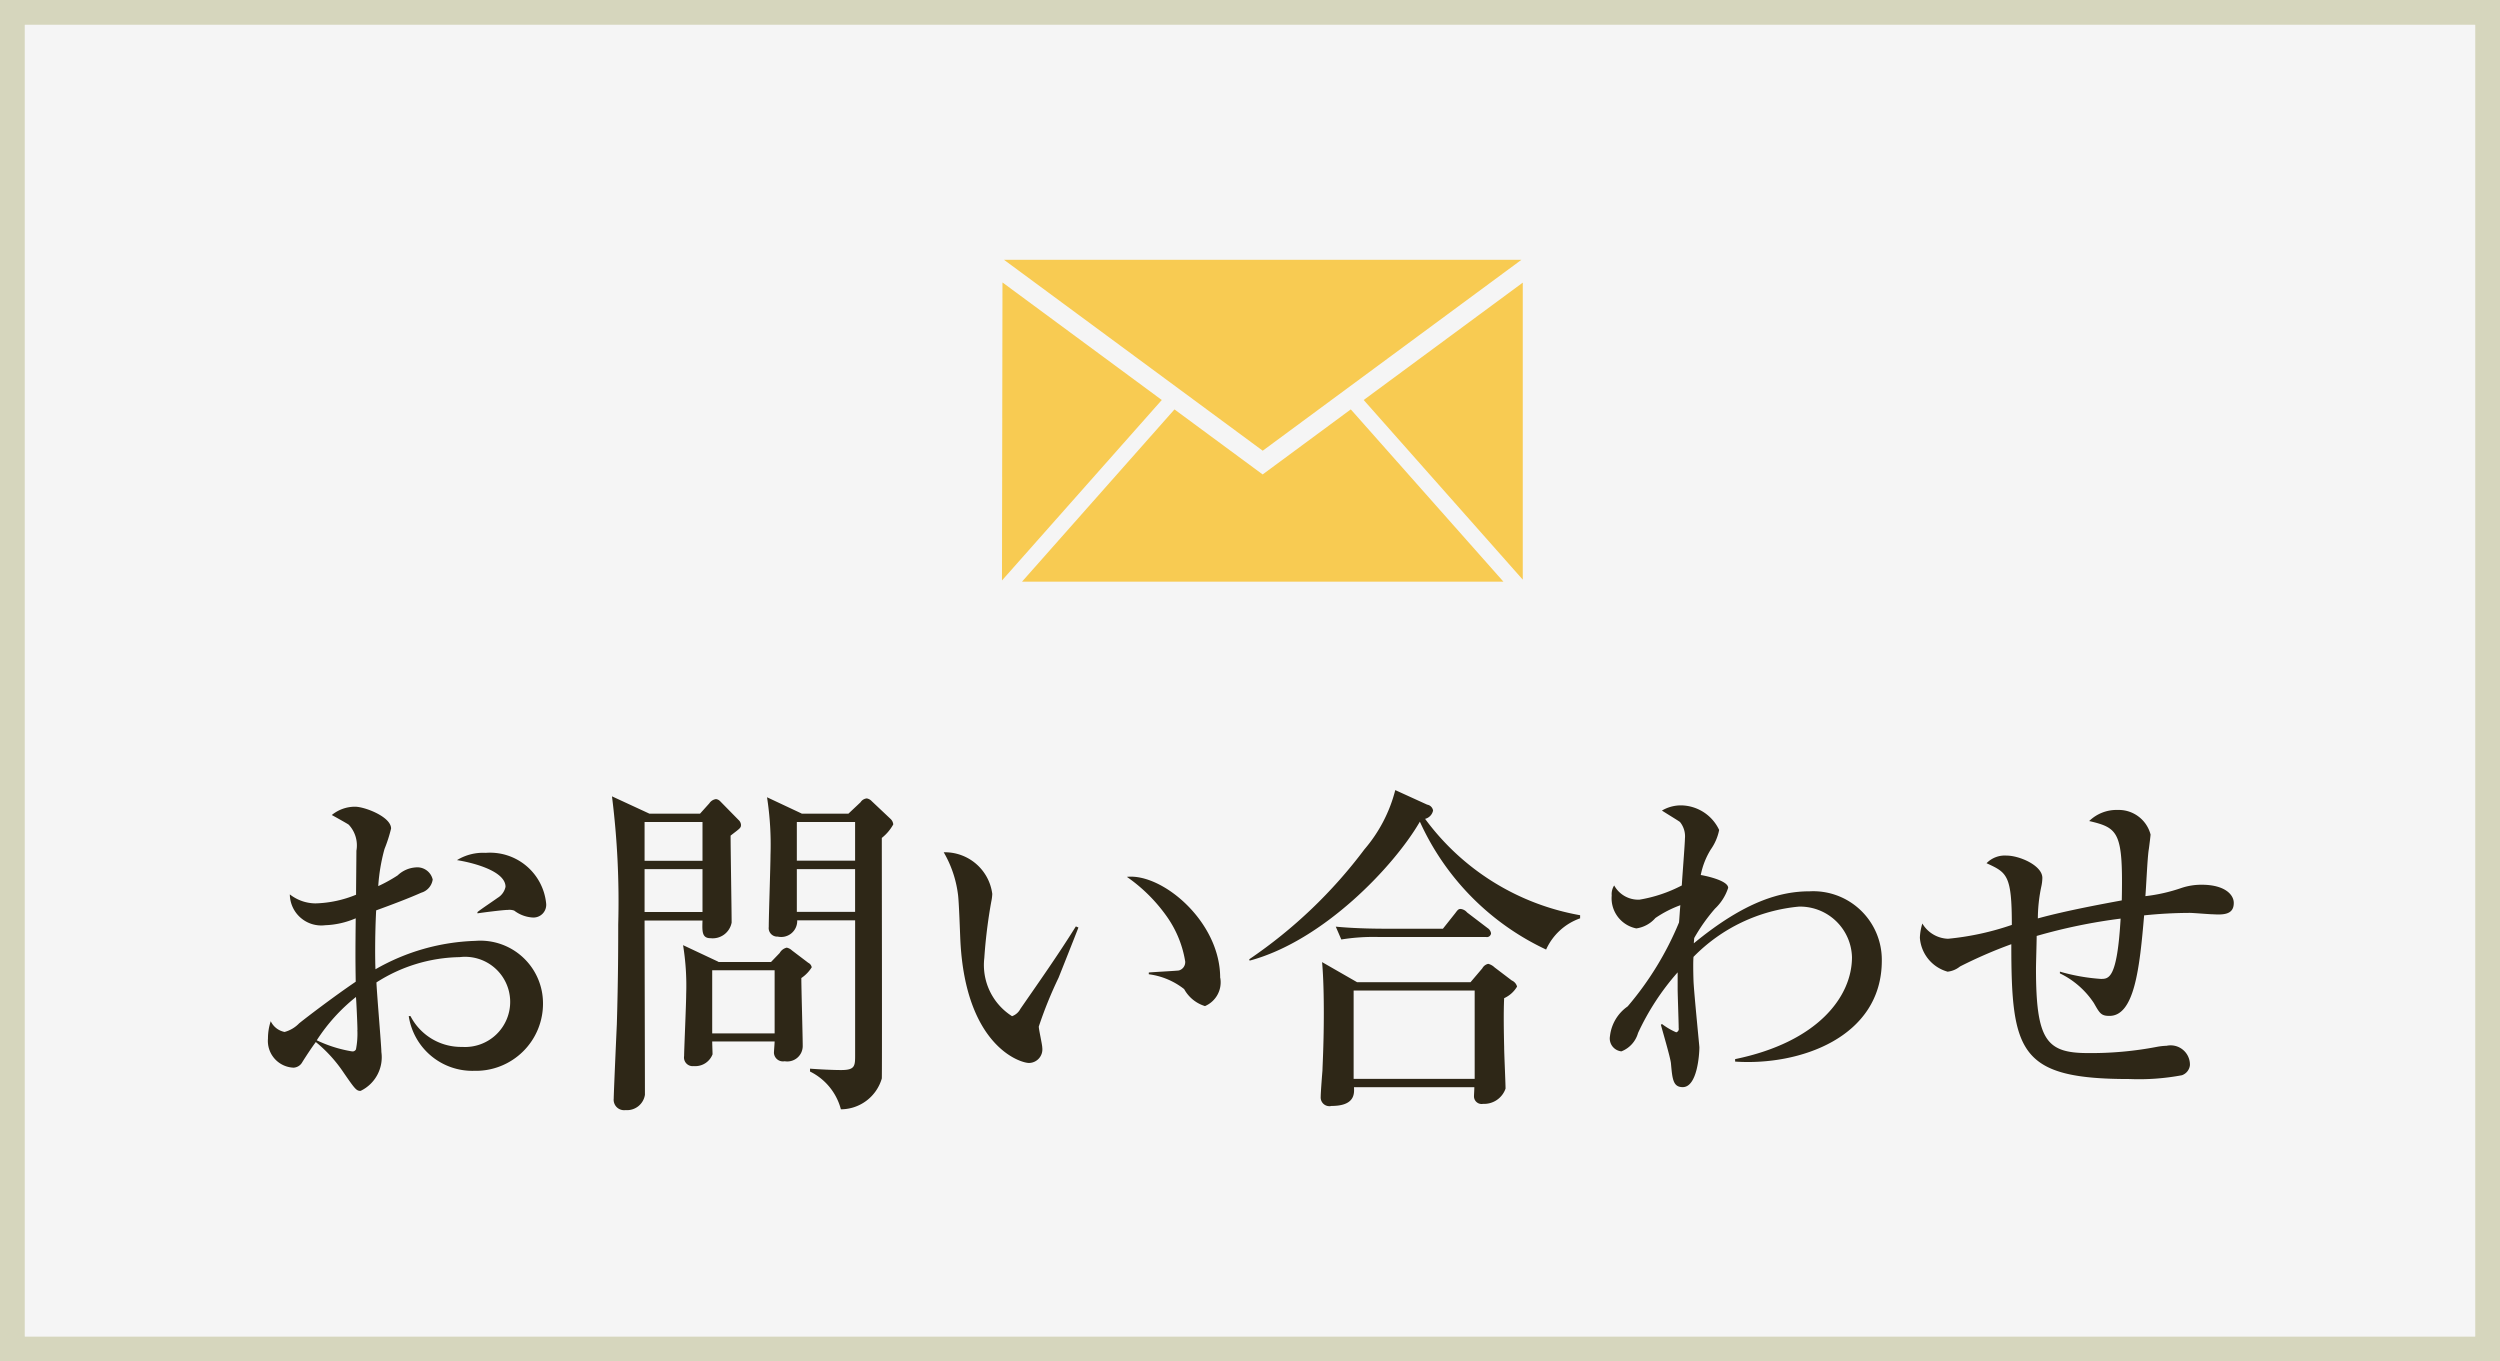 <svg id="icon_contact.svg" xmlns="http://www.w3.org/2000/svg" width="101" height="55" viewBox="0 0 101 55">
  <rect x="0" y="0" width="101" height="55" fill="#808080" stroke="none"/>
  <defs>
    <style>
      .cls-1 {
        fill: #f5f5f5;
        stroke: #d6d6bd;
        stroke-width: 1px;
      }

      .cls-2 {
        fill: #2e2717;
      }

      .cls-2, .cls-3 {
        fill-rule: evenodd;
      }

      .cls-3 {
        fill: #f8cb52;
      }
    </style>
  </defs>
  <rect id="長方形_518_のコピー_3" data-name="長方形 518 のコピー 3" class="cls-1" x="0.5" y="0.5" width="100" height="54"/>
  <path id="お問い合わせ_のコピー" data-name="お問い合わせ のコピー" class="cls-2" d="M290.563,50.985a2.277,2.277,0,0,0-2.438-2.03,2.021,2.021,0,0,0-1.163.294c0.63,0.1,1.961.434,1.961,1.078a0.685,0.685,0,0,1-.322.448c-0.112.084-.7,0.476-0.812,0.574V51.4c0.168-.028,1.036-0.14,1.233-0.14a0.585,0.585,0,0,1,.252.028,1.358,1.358,0,0,0,.756.28A0.515,0.515,0,0,0,290.563,50.985Zm-0.126,4.032a2.53,2.53,0,0,0-2.732-2.506,8.614,8.614,0,0,0-4.036,1.148c-0.014-.294-0.028-1.288.028-2.38,0.617-.224,1.345-0.5,1.822-0.714a0.651,0.651,0,0,0,.462-0.532,0.639,0.639,0,0,0-.686-0.49,1.165,1.165,0,0,0-.729.322,6.079,6.079,0,0,1-.785.434,7.438,7.438,0,0,1,.253-1.5,5.967,5.967,0,0,0,.266-0.826c0-.476-1.065-0.882-1.457-0.882a1.483,1.483,0,0,0-.939.336c0.056,0.028.658,0.364,0.686,0.392a1.225,1.225,0,0,1,.309,1.05c0,0.252-.014,1.5-0.014,1.778a4.611,4.611,0,0,1-1.64.35,1.7,1.7,0,0,1-1.036-.364,1.27,1.27,0,0,0,1.429,1.246,3.412,3.412,0,0,0,1.233-.28c-0.014,1.358-.014,1.624,0,2.562-0.883.6-1.934,1.4-2.284,1.68a1.281,1.281,0,0,1-.589.35,0.786,0.786,0,0,1-.56-0.434,2.209,2.209,0,0,0-.112.7,1.081,1.081,0,0,0,1.037,1.177,0.427,0.427,0,0,0,.35-0.224c0.14-.224.378-0.588,0.546-0.812a5.643,5.643,0,0,1,1.121,1.232c0.463,0.672.519,0.742,0.687,0.742a1.507,1.507,0,0,0,.841-1.568c0-.238-0.183-2.366-0.2-2.814a6.405,6.405,0,0,1,3.363-1.022,1.822,1.822,0,1,1,.1,3.627,2.3,2.3,0,0,1-2.088-1.246h-0.07a2.6,2.6,0,0,0,2.649,2.212A2.712,2.712,0,0,0,290.437,55.017Zm-7.5,1.092a3.261,3.261,0,0,1-.056.784,0.151,0.151,0,0,1-.154.084,5.266,5.266,0,0,1-1.43-.449,7.25,7.25,0,0,1,1.584-1.75C282.9,54.989,282.941,55.928,282.941,56.11Zm11.8-8.737-1.513-.7a34.076,34.076,0,0,1,.252,5.181c0,0.7,0,2.17-.056,4.033-0.014.294-.126,2.8-0.126,3a0.421,0.421,0,0,0,.476.462,0.732,0.732,0,0,0,.785-0.616c0-1.008-.014-5.923-0.014-7.043h2.34c-0.014.434-.028,0.714,0.322,0.714a0.779,0.779,0,0,0,.855-0.63c0-.5-0.042-2.954-0.042-3.514,0.378-.294.42-0.308,0.42-0.434a0.293,0.293,0,0,0-.1-0.2l-0.743-.757a0.276,0.276,0,0,0-.168-0.084,0.379,0.379,0,0,0-.266.168l-0.378.42h-2.046Zm2.144,0.336v1.568h-2.34V47.708h2.34Zm0,1.9v1.736h-2.34V49.613h2.34Zm4.007-2.241-1.4-.658a12.505,12.505,0,0,1,.14,2.338c0,0.42-.07,2.437-0.07,2.9a0.346,0.346,0,0,0,.364.392,0.647,0.647,0,0,0,.785-0.658h2.34v5.433c0,0.448,0,.616-0.561.616-0.35,0-.9-0.028-1.261-0.056V57.79a2.375,2.375,0,0,1,1.247,1.526,1.728,1.728,0,0,0,1.653-1.246c0.014-.112,0-8.85,0-9.718a1.821,1.821,0,0,0,.463-0.546,0.347,0.347,0,0,0-.112-0.224l-0.757-.714a0.358,0.358,0,0,0-.2-0.112,0.334,0.334,0,0,0-.252.154l-0.491.462h-1.891Zm2.158,0.336v1.568h-2.354V47.708h2.354Zm0,1.9v1.736h-2.354V49.613h2.354Zm-5.521,3.753-1.429-.672a10.184,10.184,0,0,1,.126,1.974c0,0.392-.084,2.268-0.084,2.506a0.351,0.351,0,0,0,.392.406,0.746,0.746,0,0,0,.757-0.476c0-.07-0.014-0.434-0.014-0.518h2.522c0,0.07-.028.392-0.028,0.462a0.365,0.365,0,0,0,.434.336,0.623,0.623,0,0,0,.729-0.617c0-.392-0.056-2.31-0.056-2.744a1.463,1.463,0,0,0,.42-0.434,0.255,0.255,0,0,0-.14-0.182l-0.659-.5a0.445,0.445,0,0,0-.21-0.112A0.437,0.437,0,0,0,300,53l-0.35.364h-2.13Zm2.27,0.336V56.25h-2.522V53.7h2.522Zm18,0.308c0-2.269-2.34-4.229-3.769-4.075a6.547,6.547,0,0,1,1.6,1.583,4.353,4.353,0,0,1,.756,1.834,0.35,0.35,0,0,1-.252.364c-0.042.014-1.135,0.07-1.219,0.084v0.07a2.913,2.913,0,0,1,1.429.6,1.44,1.44,0,0,0,.841.686A1.044,1.044,0,0,0,317.8,54.01Zm-5.73-2.031-0.1-.042c-0.715,1.148-1.486,2.24-2.242,3.333a0.612,0.612,0,0,1-.336.294,2.447,2.447,0,0,1-1.121-2.352,20.631,20.631,0,0,1,.28-2.268,1.831,1.831,0,0,0,.042-0.322,1.931,1.931,0,0,0-1.962-1.68,4.483,4.483,0,0,1,.575,1.694c0.042,0.266.084,1.61,0.1,1.918,0.224,4.2,2.4,4.9,2.774,4.9a0.549,0.549,0,0,0,.533-0.616c0-.126-0.141-0.728-0.141-0.855a16.721,16.721,0,0,1,.8-1.974C311.926,52.343,312,52.147,312.066,51.979Zm17.722,2.38a0.378,0.378,0,0,0-.211-0.238l-0.7-.532a0.565,0.565,0,0,0-.252-0.14,0.362,0.362,0,0,0-.239.182l-0.476.56h-4.582l-1.415-.812c0.028,0.308.07,0.938,0.07,2.059,0,1.148-.042,1.932-0.056,2.338-0.014.154-.07,0.882-0.07,1.05a0.352,0.352,0,0,0,.435.364c0.952,0,.924-0.5.91-0.756h4.862c0,0.126-.014.294-0.014,0.364a0.308,0.308,0,0,0,.365.308,0.917,0.917,0,0,0,.91-0.616c0-.238-0.056-1.414-0.056-1.68-0.014-.6-0.028-1.4,0-1.974A1.161,1.161,0,0,0,329.788,54.36Zm-1.71,3.738h-4.89v-3.57h4.89V58.1Zm4.26-6.5V51.475a9.911,9.911,0,0,1-6.263-3.893,0.439,0.439,0,0,0,.322-0.336,0.287,0.287,0,0,0-.238-0.238l-1.289-.588a5.92,5.92,0,0,1-1.247,2.395,19.452,19.452,0,0,1-4.652,4.439l0.014,0.056c2.984-.8,5.843-3.823,6.879-5.615a10.47,10.47,0,0,0,5.1,5.167A2.369,2.369,0,0,1,332.338,51.6Zm-3.6.616a0.3,0.3,0,0,0-.14-0.21l-0.827-.63a0.4,0.4,0,0,0-.252-0.141c-0.084,0-.112.014-0.224,0.168l-0.5.63h-2.34c-0.154,0-1.149,0-1.989-.084l0.224,0.519a8.131,8.131,0,0,1,1.513-.1h4.33A0.17,0.17,0,0,0,328.737,52.217Zm15.788,1.092a2.77,2.77,0,0,0-2.914-2.786c-1.163,0-2.606.392-4.68,2.1,0-.07.014-0.154,0.014-0.21a7.208,7.208,0,0,1,.841-1.19,2.006,2.006,0,0,0,.532-0.84c0-.322-1.079-0.518-1.107-0.518a3.056,3.056,0,0,1,.407-1.036,2.063,2.063,0,0,0,.336-0.784,1.723,1.723,0,0,0-1.569-.994,1.518,1.518,0,0,0-.743.21c0.238,0.154.659,0.406,0.729,0.462a0.917,0.917,0,0,1,.2.672c0,0.2-.112,1.6-0.126,1.891a5.722,5.722,0,0,1-1.709.574,1.109,1.109,0,0,1-1.023-.574,0.649,0.649,0,0,0-.1.406,1.243,1.243,0,0,0,.994,1.33,1.26,1.26,0,0,0,.771-0.42,4.532,4.532,0,0,1,1.009-.518c-0.014.1-.042,0.6-0.056,0.7a12.674,12.674,0,0,1-2.074,3.389,1.69,1.69,0,0,0-.714,1.2,0.524,0.524,0,0,0,.462.616,1.124,1.124,0,0,0,.672-0.742,10.1,10.1,0,0,1,1.6-2.45v0.672c0,0.224.042,1.33,0.042,1.583a0.14,0.14,0,0,1-.1.168,2.769,2.769,0,0,1-.575-0.336L335.6,55.9c0.056,0.224.378,1.3,0.406,1.554,0.057,0.644.085,0.966,0.477,0.966,0.588,0,.672-1.33.672-1.61,0-.043-0.224-2.269-0.238-2.7-0.014-.462-0.014-0.77,0-0.952a6.844,6.844,0,0,1,4.26-2.031,2.1,2.1,0,0,1,2.143,2.044c0,1.6-1.387,3.431-4.721,4.117v0.1C341.191,57.566,344.525,56.418,344.525,53.309Zm14.219-2.324c0-.308-0.336-0.728-1.3-0.728a2.561,2.561,0,0,0-.8.126,6.823,6.823,0,0,1-1.471.336c0.028-.266.084-1.61,0.14-1.9,0.014-.1.07-0.546,0.07-0.589a1.329,1.329,0,0,0-1.331-.994,1.584,1.584,0,0,0-1.149.448c1.191,0.28,1.373.448,1.317,3.206-0.6.112-2.228,0.406-3.391,0.728a6.341,6.341,0,0,1,.14-1.288,1.689,1.689,0,0,0,.042-0.35c0-.5-0.924-0.9-1.443-0.9a1.028,1.028,0,0,0-.812.308c0.826,0.378,1.022.476,1.022,2.492a11.127,11.127,0,0,1-2.578.56,1.254,1.254,0,0,1-1.037-.616,2.221,2.221,0,0,0-.1.574,1.535,1.535,0,0,0,1.121,1.372,0.959,0.959,0,0,0,.5-0.21,18.516,18.516,0,0,1,2.073-.9c0,4.369.323,5.447,4.778,5.447a9.344,9.344,0,0,0,2.116-.154,0.486,0.486,0,0,0,.322-0.406,0.779,0.779,0,0,0-.939-0.784,2.674,2.674,0,0,0-.392.043,14.016,14.016,0,0,1-2.788.252c-1.682,0-2.1-.518-2.1-3.416,0-.2.028-1.106,0.028-1.316a22.3,22.3,0,0,1,3.391-.7c-0.14,2.436-.477,2.436-0.8,2.436a7.813,7.813,0,0,1-1.653-.294v0.07a3.436,3.436,0,0,1,1.373,1.2c0.238,0.42.294,0.518,0.63,0.518,1.009,0,1.219-1.932,1.4-4.061a18.206,18.206,0,0,1,1.849-.1c0.14,0,.785.056,0.925,0.056C358.31,51.461,358.744,51.461,358.744,50.985Z" transform="translate(-268.5 -14.5)"/>
  <path id="シェイプ_42" data-name="シェイプ 42" class="cls-3" d="M323.593,30.66l6.427-4.742v12ZM309.06,24.995h20.907l-10.453,7.714Zm-0.08,12.956L309,25.911l6.436,4.749Zm10.531-4.283v0l0,0,0,0v0l3.561-2.629L329.239,38h-19.45l6.16-6.96Z" transform="translate(-268.5 -14.5)"/>
</svg>
